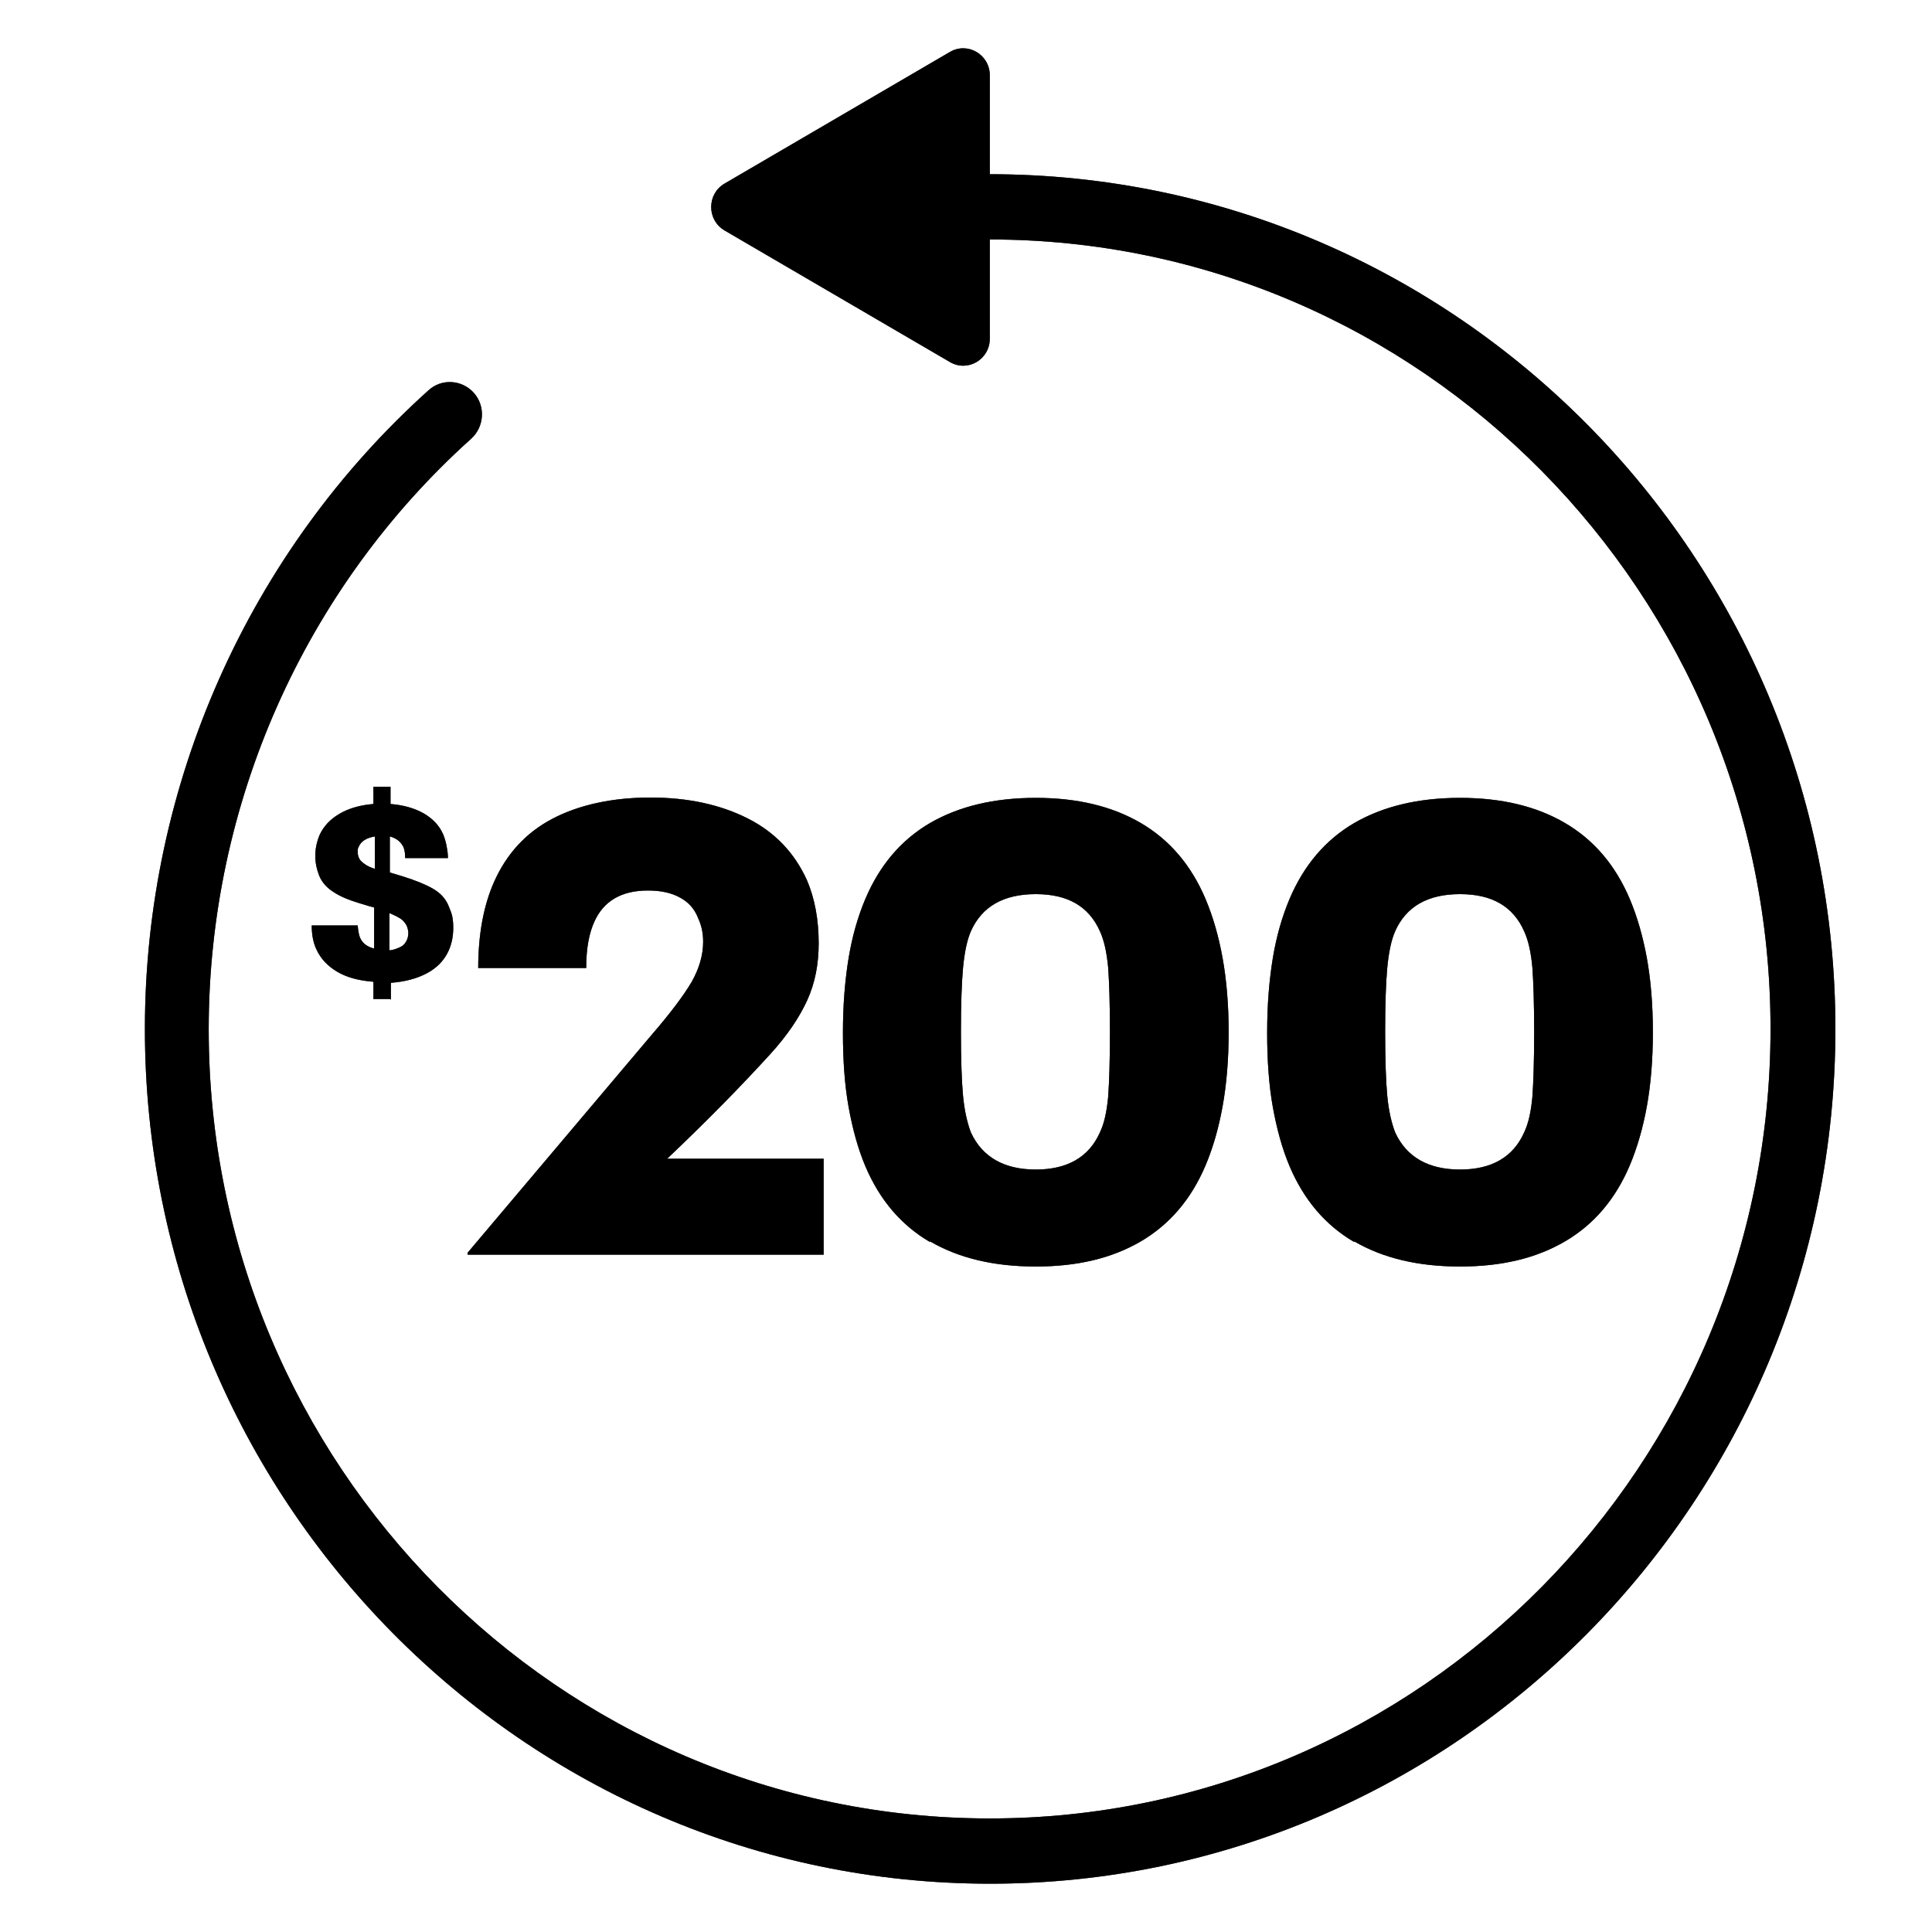 <svg width="40" height="40" viewBox="0 0 40 40" fill="none" xmlns="http://www.w3.org/2000/svg">
<path d="M12.137 20.035C12.137 19.631 12.197 19.318 12.307 19.079C12.499 18.654 12.868 18.437 13.414 18.437C13.673 18.437 13.894 18.482 14.071 18.579C14.256 18.676 14.381 18.818 14.455 19.012C14.521 19.154 14.558 19.311 14.558 19.497C14.558 19.773 14.477 20.049 14.322 20.326C14.16 20.602 13.887 20.968 13.488 21.43L9.68 25.938V25.976H17.053V23.99H13.813C14.647 23.199 15.355 22.475 15.946 21.826C16.3 21.438 16.551 21.064 16.714 20.706C16.876 20.348 16.95 19.96 16.95 19.527C16.95 19.042 16.869 18.601 16.706 18.221C16.448 17.654 16.042 17.228 15.481 16.945C14.92 16.661 14.248 16.512 13.466 16.512C12.684 16.512 11.99 16.661 11.436 16.952C10.883 17.243 10.484 17.683 10.226 18.266C10.012 18.751 9.901 19.348 9.901 20.042H12.137V20.035ZM20.493 3.614V1.562C20.493 1.129 20.035 0.86 19.666 1.076L15.001 3.801C14.632 4.017 14.632 4.555 15.001 4.771L19.666 7.495C20.035 7.712 20.493 7.443 20.493 7.01V4.958C29.409 4.958 36.657 12.287 36.657 21.303C36.657 30.32 29.409 37.649 20.493 37.649C11.576 37.649 4.321 30.327 4.321 21.311C4.321 16.646 6.299 12.19 9.753 9.085C10.027 8.839 10.056 8.413 9.813 8.137C9.569 7.861 9.148 7.831 8.875 8.078C5.14 11.436 3 16.258 3 21.303C3 31.058 10.846 39 20.5 39C30.154 39 38 31.066 38 21.303C38 11.541 30.154 3.614 20.5 3.607L20.493 3.614ZM19.253 25.7C19.851 26.05 20.581 26.222 21.445 26.222C22.308 26.222 23.024 26.05 23.622 25.7C24.22 25.349 24.663 24.826 24.958 24.132C25.113 23.766 25.231 23.356 25.312 22.908C25.393 22.46 25.438 21.945 25.438 21.37C25.438 20.796 25.393 20.281 25.312 19.833C25.231 19.385 25.113 18.975 24.958 18.609C24.663 17.915 24.22 17.392 23.622 17.041C23.024 16.691 22.301 16.519 21.445 16.519C20.589 16.519 19.858 16.691 19.253 17.041C18.655 17.392 18.212 17.915 17.917 18.609C17.762 18.975 17.644 19.385 17.57 19.833C17.496 20.281 17.452 20.796 17.452 21.378C17.452 21.96 17.489 22.475 17.57 22.923C17.651 23.371 17.762 23.781 17.917 24.147C18.212 24.841 18.655 25.364 19.253 25.714V25.7ZM19.939 20.035C19.969 19.721 20.02 19.467 20.101 19.281C20.33 18.766 20.78 18.512 21.445 18.512C22.109 18.512 22.544 18.766 22.773 19.281C22.862 19.475 22.913 19.721 22.943 20.027C22.965 20.333 22.98 20.781 22.98 21.37C22.98 21.96 22.965 22.408 22.943 22.714C22.913 23.02 22.862 23.259 22.773 23.445C22.544 23.96 22.094 24.214 21.445 24.214C20.795 24.214 20.338 23.96 20.101 23.445C20.028 23.251 19.969 23.005 19.939 22.692C19.91 22.378 19.895 21.938 19.895 21.363C19.895 20.788 19.91 20.348 19.939 20.035ZM28.036 25.7C28.634 26.05 29.364 26.222 30.228 26.222C31.091 26.222 31.808 26.05 32.405 25.7C33.003 25.349 33.446 24.826 33.741 24.132C33.896 23.766 34.014 23.356 34.096 22.908C34.177 22.46 34.221 21.945 34.221 21.37C34.221 20.796 34.177 20.281 34.096 19.833C34.014 19.385 33.896 18.975 33.741 18.609C33.446 17.915 33.003 17.392 32.405 17.041C31.808 16.691 31.084 16.519 30.228 16.519C29.372 16.519 28.641 16.691 28.036 17.041C27.438 17.392 26.995 17.915 26.7 18.609C26.545 18.975 26.427 19.385 26.353 19.833C26.279 20.281 26.235 20.796 26.235 21.378C26.235 21.96 26.272 22.475 26.353 22.923C26.434 23.371 26.545 23.781 26.7 24.147C26.995 24.841 27.438 25.364 28.036 25.714V25.7ZM28.722 20.035C28.752 19.721 28.803 19.467 28.885 19.281C29.113 18.766 29.564 18.512 30.228 18.512C30.892 18.512 31.328 18.766 31.556 19.281C31.645 19.475 31.697 19.721 31.726 20.027C31.748 20.333 31.763 20.781 31.763 21.37C31.763 21.96 31.748 22.408 31.726 22.714C31.697 23.02 31.645 23.259 31.556 23.445C31.328 23.96 30.878 24.214 30.228 24.214C29.578 24.214 29.121 23.96 28.885 23.445C28.811 23.251 28.752 23.005 28.722 22.692C28.693 22.378 28.678 21.938 28.678 21.363C28.678 20.788 28.693 20.348 28.722 20.035ZM8.093 20.706V20.348C8.388 20.326 8.639 20.258 8.846 20.146C9.052 20.035 9.2 19.878 9.288 19.684C9.355 19.534 9.384 19.378 9.384 19.206C9.384 19.116 9.377 19.042 9.362 18.967C9.348 18.9 9.318 18.833 9.288 18.758C9.229 18.609 9.119 18.489 8.964 18.4C8.809 18.31 8.602 18.228 8.344 18.146L8.071 18.064V17.318C8.211 17.355 8.299 17.43 8.351 17.534C8.381 17.601 8.388 17.676 8.388 17.765H9.274C9.274 17.669 9.259 17.586 9.244 17.504C9.229 17.43 9.207 17.355 9.178 17.28C9.097 17.094 8.964 16.952 8.772 16.84C8.587 16.735 8.358 16.668 8.085 16.646V16.288H7.731V16.646C7.458 16.668 7.222 16.735 7.03 16.848C6.838 16.959 6.698 17.109 6.617 17.288C6.558 17.43 6.528 17.571 6.528 17.721C6.528 17.87 6.558 17.997 6.609 18.131C6.668 18.273 6.772 18.385 6.904 18.467C7.037 18.557 7.214 18.631 7.436 18.698L7.635 18.758L7.746 18.788V19.639C7.598 19.602 7.502 19.527 7.451 19.407C7.429 19.348 7.414 19.266 7.406 19.161H6.454C6.454 19.348 6.484 19.512 6.55 19.654C6.639 19.848 6.779 19.997 6.978 20.117C7.178 20.236 7.429 20.303 7.731 20.326V20.684H8.085L8.093 20.706ZM8.071 18.907C8.159 18.945 8.233 18.982 8.292 19.019C8.351 19.057 8.388 19.109 8.418 19.161C8.44 19.213 8.454 19.266 8.454 19.318C8.454 19.378 8.44 19.43 8.418 19.475C8.388 19.534 8.351 19.579 8.285 19.609C8.218 19.639 8.152 19.669 8.063 19.676V18.907H8.071ZM7.554 17.892C7.502 17.855 7.458 17.818 7.436 17.773C7.414 17.728 7.406 17.683 7.406 17.639C7.406 17.594 7.406 17.556 7.429 17.527C7.451 17.474 7.488 17.43 7.547 17.392C7.606 17.355 7.672 17.333 7.761 17.318V17.989C7.672 17.96 7.606 17.93 7.554 17.892Z" fill="black"/>
<path d="M12.137 20.035C12.137 19.631 12.197 19.318 12.307 19.079C12.499 18.654 12.868 18.437 13.414 18.437C13.673 18.437 13.894 18.482 14.071 18.579C14.256 18.676 14.381 18.818 14.455 19.012C14.521 19.154 14.558 19.311 14.558 19.497C14.558 19.773 14.477 20.049 14.322 20.326C14.16 20.602 13.887 20.968 13.488 21.43L9.68 25.938V25.976H17.053V23.99H13.813C14.647 23.199 15.355 22.475 15.946 21.826C16.3 21.438 16.551 21.064 16.714 20.706C16.876 20.348 16.95 19.96 16.95 19.527C16.95 19.042 16.869 18.601 16.706 18.221C16.448 17.654 16.042 17.228 15.481 16.945C14.92 16.661 14.248 16.512 13.466 16.512C12.684 16.512 11.99 16.661 11.436 16.952C10.883 17.243 10.484 17.683 10.226 18.266C10.012 18.751 9.901 19.348 9.901 20.042H12.137V20.035ZM20.493 3.614V1.562C20.493 1.129 20.035 0.86 19.666 1.076L15.001 3.801C14.632 4.017 14.632 4.555 15.001 4.771L19.666 7.495C20.035 7.712 20.493 7.443 20.493 7.01V4.958C29.409 4.958 36.657 12.287 36.657 21.303C36.657 30.32 29.409 37.649 20.493 37.649C11.576 37.649 4.321 30.327 4.321 21.311C4.321 16.646 6.299 12.19 9.753 9.085C10.027 8.839 10.056 8.413 9.813 8.137C9.569 7.861 9.148 7.831 8.875 8.078C5.14 11.436 3 16.258 3 21.303C3 31.058 10.846 39 20.5 39C30.154 39 38 31.066 38 21.303C38 11.541 30.154 3.614 20.5 3.607L20.493 3.614ZM19.253 25.7C19.851 26.05 20.581 26.222 21.445 26.222C22.308 26.222 23.024 26.05 23.622 25.7C24.22 25.349 24.663 24.826 24.958 24.132C25.113 23.766 25.231 23.356 25.312 22.908C25.393 22.46 25.438 21.945 25.438 21.37C25.438 20.796 25.393 20.281 25.312 19.833C25.231 19.385 25.113 18.975 24.958 18.609C24.663 17.915 24.22 17.392 23.622 17.041C23.024 16.691 22.301 16.519 21.445 16.519C20.589 16.519 19.858 16.691 19.253 17.041C18.655 17.392 18.212 17.915 17.917 18.609C17.762 18.975 17.644 19.385 17.57 19.833C17.496 20.281 17.452 20.796 17.452 21.378C17.452 21.96 17.489 22.475 17.57 22.923C17.651 23.371 17.762 23.781 17.917 24.147C18.212 24.841 18.655 25.364 19.253 25.714V25.7ZM19.939 20.035C19.969 19.721 20.02 19.467 20.101 19.281C20.33 18.766 20.78 18.512 21.445 18.512C22.109 18.512 22.544 18.766 22.773 19.281C22.862 19.475 22.913 19.721 22.943 20.027C22.965 20.333 22.98 20.781 22.98 21.37C22.98 21.96 22.965 22.408 22.943 22.714C22.913 23.02 22.862 23.259 22.773 23.445C22.544 23.96 22.094 24.214 21.445 24.214C20.795 24.214 20.338 23.96 20.101 23.445C20.028 23.251 19.969 23.005 19.939 22.692C19.91 22.378 19.895 21.938 19.895 21.363C19.895 20.788 19.91 20.348 19.939 20.035ZM28.036 25.7C28.634 26.05 29.364 26.222 30.228 26.222C31.091 26.222 31.808 26.05 32.405 25.7C33.003 25.349 33.446 24.826 33.741 24.132C33.896 23.766 34.014 23.356 34.096 22.908C34.177 22.46 34.221 21.945 34.221 21.37C34.221 20.796 34.177 20.281 34.096 19.833C34.014 19.385 33.896 18.975 33.741 18.609C33.446 17.915 33.003 17.392 32.405 17.041C31.808 16.691 31.084 16.519 30.228 16.519C29.372 16.519 28.641 16.691 28.036 17.041C27.438 17.392 26.995 17.915 26.7 18.609C26.545 18.975 26.427 19.385 26.353 19.833C26.279 20.281 26.235 20.796 26.235 21.378C26.235 21.96 26.272 22.475 26.353 22.923C26.434 23.371 26.545 23.781 26.7 24.147C26.995 24.841 27.438 25.364 28.036 25.714V25.7ZM28.722 20.035C28.752 19.721 28.803 19.467 28.885 19.281C29.113 18.766 29.564 18.512 30.228 18.512C30.892 18.512 31.328 18.766 31.556 19.281C31.645 19.475 31.697 19.721 31.726 20.027C31.748 20.333 31.763 20.781 31.763 21.37C31.763 21.96 31.748 22.408 31.726 22.714C31.697 23.02 31.645 23.259 31.556 23.445C31.328 23.96 30.878 24.214 30.228 24.214C29.578 24.214 29.121 23.96 28.885 23.445C28.811 23.251 28.752 23.005 28.722 22.692C28.693 22.378 28.678 21.938 28.678 21.363C28.678 20.788 28.693 20.348 28.722 20.035ZM8.093 20.706V20.348C8.388 20.326 8.639 20.258 8.846 20.146C9.052 20.035 9.2 19.878 9.288 19.684C9.355 19.534 9.384 19.378 9.384 19.206C9.384 19.116 9.377 19.042 9.362 18.967C9.348 18.9 9.318 18.833 9.288 18.758C9.229 18.609 9.119 18.489 8.964 18.4C8.809 18.31 8.602 18.228 8.344 18.146L8.071 18.064V17.318C8.211 17.355 8.299 17.43 8.351 17.534C8.381 17.601 8.388 17.676 8.388 17.765H9.274C9.274 17.669 9.259 17.586 9.244 17.504C9.229 17.43 9.207 17.355 9.178 17.28C9.097 17.094 8.964 16.952 8.772 16.84C8.587 16.735 8.358 16.668 8.085 16.646V16.288H7.731V16.646C7.458 16.668 7.222 16.735 7.03 16.848C6.838 16.959 6.698 17.109 6.617 17.288C6.558 17.43 6.528 17.571 6.528 17.721C6.528 17.87 6.558 17.997 6.609 18.131C6.668 18.273 6.772 18.385 6.904 18.467C7.037 18.557 7.214 18.631 7.436 18.698L7.635 18.758L7.746 18.788V19.639C7.598 19.602 7.502 19.527 7.451 19.407C7.429 19.348 7.414 19.266 7.406 19.161H6.454C6.454 19.348 6.484 19.512 6.55 19.654C6.639 19.848 6.779 19.997 6.978 20.117C7.178 20.236 7.429 20.303 7.731 20.326V20.684H8.085L8.093 20.706ZM8.071 18.907C8.159 18.945 8.233 18.982 8.292 19.019C8.351 19.057 8.388 19.109 8.418 19.161C8.44 19.213 8.454 19.266 8.454 19.318C8.454 19.378 8.44 19.43 8.418 19.475C8.388 19.534 8.351 19.579 8.285 19.609C8.218 19.639 8.152 19.669 8.063 19.676V18.907H8.071ZM7.554 17.892C7.502 17.855 7.458 17.818 7.436 17.773C7.414 17.728 7.406 17.683 7.406 17.639C7.406 17.594 7.406 17.556 7.429 17.527C7.451 17.474 7.488 17.43 7.547 17.392C7.606 17.355 7.672 17.333 7.761 17.318V17.989C7.672 17.96 7.606 17.93 7.554 17.892Z" fill="black" fill-opacity="0.2"/>
<path d="M12.137 20.035C12.137 19.631 12.197 19.318 12.307 19.079C12.499 18.654 12.868 18.437 13.414 18.437C13.673 18.437 13.894 18.482 14.071 18.579C14.256 18.676 14.381 18.818 14.455 19.012C14.521 19.154 14.558 19.311 14.558 19.497C14.558 19.773 14.477 20.049 14.322 20.326C14.16 20.602 13.887 20.968 13.488 21.43L9.68 25.938V25.976H17.053V23.99H13.813C14.647 23.199 15.355 22.475 15.946 21.826C16.3 21.438 16.551 21.064 16.714 20.706C16.876 20.348 16.95 19.96 16.95 19.527C16.95 19.042 16.869 18.601 16.706 18.221C16.448 17.654 16.042 17.228 15.481 16.945C14.92 16.661 14.248 16.512 13.466 16.512C12.684 16.512 11.99 16.661 11.436 16.952C10.883 17.243 10.484 17.683 10.226 18.266C10.012 18.751 9.901 19.348 9.901 20.042H12.137V20.035ZM20.493 3.614V1.562C20.493 1.129 20.035 0.86 19.666 1.076L15.001 3.801C14.632 4.017 14.632 4.555 15.001 4.771L19.666 7.495C20.035 7.712 20.493 7.443 20.493 7.01V4.958C29.409 4.958 36.657 12.287 36.657 21.303C36.657 30.32 29.409 37.649 20.493 37.649C11.576 37.649 4.321 30.327 4.321 21.311C4.321 16.646 6.299 12.19 9.753 9.085C10.027 8.839 10.056 8.413 9.813 8.137C9.569 7.861 9.148 7.831 8.875 8.078C5.14 11.436 3 16.258 3 21.303C3 31.058 10.846 39 20.5 39C30.154 39 38 31.066 38 21.303C38 11.541 30.154 3.614 20.5 3.607L20.493 3.614ZM19.253 25.7C19.851 26.05 20.581 26.222 21.445 26.222C22.308 26.222 23.024 26.05 23.622 25.7C24.22 25.349 24.663 24.826 24.958 24.132C25.113 23.766 25.231 23.356 25.312 22.908C25.393 22.46 25.438 21.945 25.438 21.37C25.438 20.796 25.393 20.281 25.312 19.833C25.231 19.385 25.113 18.975 24.958 18.609C24.663 17.915 24.22 17.392 23.622 17.041C23.024 16.691 22.301 16.519 21.445 16.519C20.589 16.519 19.858 16.691 19.253 17.041C18.655 17.392 18.212 17.915 17.917 18.609C17.762 18.975 17.644 19.385 17.57 19.833C17.496 20.281 17.452 20.796 17.452 21.378C17.452 21.96 17.489 22.475 17.57 22.923C17.651 23.371 17.762 23.781 17.917 24.147C18.212 24.841 18.655 25.364 19.253 25.714V25.7ZM19.939 20.035C19.969 19.721 20.02 19.467 20.101 19.281C20.33 18.766 20.78 18.512 21.445 18.512C22.109 18.512 22.544 18.766 22.773 19.281C22.862 19.475 22.913 19.721 22.943 20.027C22.965 20.333 22.98 20.781 22.98 21.37C22.98 21.96 22.965 22.408 22.943 22.714C22.913 23.02 22.862 23.259 22.773 23.445C22.544 23.96 22.094 24.214 21.445 24.214C20.795 24.214 20.338 23.96 20.101 23.445C20.028 23.251 19.969 23.005 19.939 22.692C19.91 22.378 19.895 21.938 19.895 21.363C19.895 20.788 19.91 20.348 19.939 20.035ZM28.036 25.7C28.634 26.05 29.364 26.222 30.228 26.222C31.091 26.222 31.808 26.05 32.405 25.7C33.003 25.349 33.446 24.826 33.741 24.132C33.896 23.766 34.014 23.356 34.096 22.908C34.177 22.46 34.221 21.945 34.221 21.37C34.221 20.796 34.177 20.281 34.096 19.833C34.014 19.385 33.896 18.975 33.741 18.609C33.446 17.915 33.003 17.392 32.405 17.041C31.808 16.691 31.084 16.519 30.228 16.519C29.372 16.519 28.641 16.691 28.036 17.041C27.438 17.392 26.995 17.915 26.7 18.609C26.545 18.975 26.427 19.385 26.353 19.833C26.279 20.281 26.235 20.796 26.235 21.378C26.235 21.96 26.272 22.475 26.353 22.923C26.434 23.371 26.545 23.781 26.7 24.147C26.995 24.841 27.438 25.364 28.036 25.714V25.7ZM28.722 20.035C28.752 19.721 28.803 19.467 28.885 19.281C29.113 18.766 29.564 18.512 30.228 18.512C30.892 18.512 31.328 18.766 31.556 19.281C31.645 19.475 31.697 19.721 31.726 20.027C31.748 20.333 31.763 20.781 31.763 21.37C31.763 21.96 31.748 22.408 31.726 22.714C31.697 23.02 31.645 23.259 31.556 23.445C31.328 23.96 30.878 24.214 30.228 24.214C29.578 24.214 29.121 23.96 28.885 23.445C28.811 23.251 28.752 23.005 28.722 22.692C28.693 22.378 28.678 21.938 28.678 21.363C28.678 20.788 28.693 20.348 28.722 20.035ZM8.093 20.706V20.348C8.388 20.326 8.639 20.258 8.846 20.146C9.052 20.035 9.2 19.878 9.288 19.684C9.355 19.534 9.384 19.378 9.384 19.206C9.384 19.116 9.377 19.042 9.362 18.967C9.348 18.9 9.318 18.833 9.288 18.758C9.229 18.609 9.119 18.489 8.964 18.4C8.809 18.31 8.602 18.228 8.344 18.146L8.071 18.064V17.318C8.211 17.355 8.299 17.43 8.351 17.534C8.381 17.601 8.388 17.676 8.388 17.765H9.274C9.274 17.669 9.259 17.586 9.244 17.504C9.229 17.43 9.207 17.355 9.178 17.28C9.097 17.094 8.964 16.952 8.772 16.84C8.587 16.735 8.358 16.668 8.085 16.646V16.288H7.731V16.646C7.458 16.668 7.222 16.735 7.03 16.848C6.838 16.959 6.698 17.109 6.617 17.288C6.558 17.43 6.528 17.571 6.528 17.721C6.528 17.87 6.558 17.997 6.609 18.131C6.668 18.273 6.772 18.385 6.904 18.467C7.037 18.557 7.214 18.631 7.436 18.698L7.635 18.758L7.746 18.788V19.639C7.598 19.602 7.502 19.527 7.451 19.407C7.429 19.348 7.414 19.266 7.406 19.161H6.454C6.454 19.348 6.484 19.512 6.55 19.654C6.639 19.848 6.779 19.997 6.978 20.117C7.178 20.236 7.429 20.303 7.731 20.326V20.684H8.085L8.093 20.706ZM8.071 18.907C8.159 18.945 8.233 18.982 8.292 19.019C8.351 19.057 8.388 19.109 8.418 19.161C8.44 19.213 8.454 19.266 8.454 19.318C8.454 19.378 8.44 19.43 8.418 19.475C8.388 19.534 8.351 19.579 8.285 19.609C8.218 19.639 8.152 19.669 8.063 19.676V18.907H8.071ZM7.554 17.892C7.502 17.855 7.458 17.818 7.436 17.773C7.414 17.728 7.406 17.683 7.406 17.639C7.406 17.594 7.406 17.556 7.429 17.527C7.451 17.474 7.488 17.43 7.547 17.392C7.606 17.355 7.672 17.333 7.761 17.318V17.989C7.672 17.96 7.606 17.93 7.554 17.892Z" fill="black" fill-opacity="0.2"/>
<path d="M12.137 20.035C12.137 19.631 12.197 19.318 12.307 19.079C12.499 18.654 12.868 18.437 13.414 18.437C13.673 18.437 13.894 18.482 14.071 18.579C14.256 18.676 14.381 18.818 14.455 19.012C14.521 19.154 14.558 19.311 14.558 19.497C14.558 19.773 14.477 20.049 14.322 20.326C14.16 20.602 13.887 20.968 13.488 21.43L9.68 25.938V25.976H17.053V23.99H13.813C14.647 23.199 15.355 22.475 15.946 21.826C16.3 21.438 16.551 21.064 16.714 20.706C16.876 20.348 16.95 19.96 16.95 19.527C16.95 19.042 16.869 18.601 16.706 18.221C16.448 17.654 16.042 17.228 15.481 16.945C14.92 16.661 14.248 16.512 13.466 16.512C12.684 16.512 11.99 16.661 11.436 16.952C10.883 17.243 10.484 17.683 10.226 18.266C10.012 18.751 9.901 19.348 9.901 20.042H12.137V20.035ZM20.493 3.614V1.562C20.493 1.129 20.035 0.86 19.666 1.076L15.001 3.801C14.632 4.017 14.632 4.555 15.001 4.771L19.666 7.495C20.035 7.712 20.493 7.443 20.493 7.01V4.958C29.409 4.958 36.657 12.287 36.657 21.303C36.657 30.32 29.409 37.649 20.493 37.649C11.576 37.649 4.321 30.327 4.321 21.311C4.321 16.646 6.299 12.19 9.753 9.085C10.027 8.839 10.056 8.413 9.813 8.137C9.569 7.861 9.148 7.831 8.875 8.078C5.14 11.436 3 16.258 3 21.303C3 31.058 10.846 39 20.5 39C30.154 39 38 31.066 38 21.303C38 11.541 30.154 3.614 20.5 3.607L20.493 3.614ZM19.253 25.7C19.851 26.05 20.581 26.222 21.445 26.222C22.308 26.222 23.024 26.05 23.622 25.7C24.22 25.349 24.663 24.826 24.958 24.132C25.113 23.766 25.231 23.356 25.312 22.908C25.393 22.46 25.438 21.945 25.438 21.37C25.438 20.796 25.393 20.281 25.312 19.833C25.231 19.385 25.113 18.975 24.958 18.609C24.663 17.915 24.22 17.392 23.622 17.041C23.024 16.691 22.301 16.519 21.445 16.519C20.589 16.519 19.858 16.691 19.253 17.041C18.655 17.392 18.212 17.915 17.917 18.609C17.762 18.975 17.644 19.385 17.57 19.833C17.496 20.281 17.452 20.796 17.452 21.378C17.452 21.96 17.489 22.475 17.57 22.923C17.651 23.371 17.762 23.781 17.917 24.147C18.212 24.841 18.655 25.364 19.253 25.714V25.7ZM19.939 20.035C19.969 19.721 20.02 19.467 20.101 19.281C20.33 18.766 20.78 18.512 21.445 18.512C22.109 18.512 22.544 18.766 22.773 19.281C22.862 19.475 22.913 19.721 22.943 20.027C22.965 20.333 22.98 20.781 22.98 21.37C22.98 21.96 22.965 22.408 22.943 22.714C22.913 23.02 22.862 23.259 22.773 23.445C22.544 23.96 22.094 24.214 21.445 24.214C20.795 24.214 20.338 23.96 20.101 23.445C20.028 23.251 19.969 23.005 19.939 22.692C19.91 22.378 19.895 21.938 19.895 21.363C19.895 20.788 19.91 20.348 19.939 20.035ZM28.036 25.7C28.634 26.05 29.364 26.222 30.228 26.222C31.091 26.222 31.808 26.05 32.405 25.7C33.003 25.349 33.446 24.826 33.741 24.132C33.896 23.766 34.014 23.356 34.096 22.908C34.177 22.46 34.221 21.945 34.221 21.37C34.221 20.796 34.177 20.281 34.096 19.833C34.014 19.385 33.896 18.975 33.741 18.609C33.446 17.915 33.003 17.392 32.405 17.041C31.808 16.691 31.084 16.519 30.228 16.519C29.372 16.519 28.641 16.691 28.036 17.041C27.438 17.392 26.995 17.915 26.7 18.609C26.545 18.975 26.427 19.385 26.353 19.833C26.279 20.281 26.235 20.796 26.235 21.378C26.235 21.96 26.272 22.475 26.353 22.923C26.434 23.371 26.545 23.781 26.7 24.147C26.995 24.841 27.438 25.364 28.036 25.714V25.7ZM28.722 20.035C28.752 19.721 28.803 19.467 28.885 19.281C29.113 18.766 29.564 18.512 30.228 18.512C30.892 18.512 31.328 18.766 31.556 19.281C31.645 19.475 31.697 19.721 31.726 20.027C31.748 20.333 31.763 20.781 31.763 21.37C31.763 21.96 31.748 22.408 31.726 22.714C31.697 23.02 31.645 23.259 31.556 23.445C31.328 23.96 30.878 24.214 30.228 24.214C29.578 24.214 29.121 23.96 28.885 23.445C28.811 23.251 28.752 23.005 28.722 22.692C28.693 22.378 28.678 21.938 28.678 21.363C28.678 20.788 28.693 20.348 28.722 20.035ZM8.093 20.706V20.348C8.388 20.326 8.639 20.258 8.846 20.146C9.052 20.035 9.2 19.878 9.288 19.684C9.355 19.534 9.384 19.378 9.384 19.206C9.384 19.116 9.377 19.042 9.362 18.967C9.348 18.9 9.318 18.833 9.288 18.758C9.229 18.609 9.119 18.489 8.964 18.4C8.809 18.31 8.602 18.228 8.344 18.146L8.071 18.064V17.318C8.211 17.355 8.299 17.43 8.351 17.534C8.381 17.601 8.388 17.676 8.388 17.765H9.274C9.274 17.669 9.259 17.586 9.244 17.504C9.229 17.43 9.207 17.355 9.178 17.28C9.097 17.094 8.964 16.952 8.772 16.84C8.587 16.735 8.358 16.668 8.085 16.646V16.288H7.731V16.646C7.458 16.668 7.222 16.735 7.03 16.848C6.838 16.959 6.698 17.109 6.617 17.288C6.558 17.43 6.528 17.571 6.528 17.721C6.528 17.87 6.558 17.997 6.609 18.131C6.668 18.273 6.772 18.385 6.904 18.467C7.037 18.557 7.214 18.631 7.436 18.698L7.635 18.758L7.746 18.788V19.639C7.598 19.602 7.502 19.527 7.451 19.407C7.429 19.348 7.414 19.266 7.406 19.161H6.454C6.454 19.348 6.484 19.512 6.55 19.654C6.639 19.848 6.779 19.997 6.978 20.117C7.178 20.236 7.429 20.303 7.731 20.326V20.684H8.085L8.093 20.706ZM8.071 18.907C8.159 18.945 8.233 18.982 8.292 19.019C8.351 19.057 8.388 19.109 8.418 19.161C8.44 19.213 8.454 19.266 8.454 19.318C8.454 19.378 8.44 19.43 8.418 19.475C8.388 19.534 8.351 19.579 8.285 19.609C8.218 19.639 8.152 19.669 8.063 19.676V18.907H8.071ZM7.554 17.892C7.502 17.855 7.458 17.818 7.436 17.773C7.414 17.728 7.406 17.683 7.406 17.639C7.406 17.594 7.406 17.556 7.429 17.527C7.451 17.474 7.488 17.43 7.547 17.392C7.606 17.355 7.672 17.333 7.761 17.318V17.989C7.672 17.96 7.606 17.93 7.554 17.892Z" fill="black" fill-opacity="0.2"/>
<path d="M12.137 20.035C12.137 19.631 12.197 19.318 12.307 19.079C12.499 18.654 12.868 18.437 13.414 18.437C13.673 18.437 13.894 18.482 14.071 18.579C14.256 18.676 14.381 18.818 14.455 19.012C14.521 19.154 14.558 19.311 14.558 19.497C14.558 19.773 14.477 20.049 14.322 20.326C14.16 20.602 13.887 20.968 13.488 21.43L9.68 25.938V25.976H17.053V23.99H13.813C14.647 23.199 15.355 22.475 15.946 21.826C16.3 21.438 16.551 21.064 16.714 20.706C16.876 20.348 16.95 19.96 16.95 19.527C16.95 19.042 16.869 18.601 16.706 18.221C16.448 17.654 16.042 17.228 15.481 16.945C14.92 16.661 14.248 16.512 13.466 16.512C12.684 16.512 11.99 16.661 11.436 16.952C10.883 17.243 10.484 17.683 10.226 18.266C10.012 18.751 9.901 19.348 9.901 20.042H12.137V20.035ZM20.493 3.614V1.562C20.493 1.129 20.035 0.86 19.666 1.076L15.001 3.801C14.632 4.017 14.632 4.555 15.001 4.771L19.666 7.495C20.035 7.712 20.493 7.443 20.493 7.01V4.958C29.409 4.958 36.657 12.287 36.657 21.303C36.657 30.32 29.409 37.649 20.493 37.649C11.576 37.649 4.321 30.327 4.321 21.311C4.321 16.646 6.299 12.19 9.753 9.085C10.027 8.839 10.056 8.413 9.813 8.137C9.569 7.861 9.148 7.831 8.875 8.078C5.14 11.436 3 16.258 3 21.303C3 31.058 10.846 39 20.5 39C30.154 39 38 31.066 38 21.303C38 11.541 30.154 3.614 20.5 3.607L20.493 3.614ZM19.253 25.7C19.851 26.05 20.581 26.222 21.445 26.222C22.308 26.222 23.024 26.05 23.622 25.7C24.22 25.349 24.663 24.826 24.958 24.132C25.113 23.766 25.231 23.356 25.312 22.908C25.393 22.46 25.438 21.945 25.438 21.37C25.438 20.796 25.393 20.281 25.312 19.833C25.231 19.385 25.113 18.975 24.958 18.609C24.663 17.915 24.22 17.392 23.622 17.041C23.024 16.691 22.301 16.519 21.445 16.519C20.589 16.519 19.858 16.691 19.253 17.041C18.655 17.392 18.212 17.915 17.917 18.609C17.762 18.975 17.644 19.385 17.57 19.833C17.496 20.281 17.452 20.796 17.452 21.378C17.452 21.96 17.489 22.475 17.57 22.923C17.651 23.371 17.762 23.781 17.917 24.147C18.212 24.841 18.655 25.364 19.253 25.714V25.7ZM19.939 20.035C19.969 19.721 20.02 19.467 20.101 19.281C20.33 18.766 20.78 18.512 21.445 18.512C22.109 18.512 22.544 18.766 22.773 19.281C22.862 19.475 22.913 19.721 22.943 20.027C22.965 20.333 22.98 20.781 22.98 21.37C22.98 21.96 22.965 22.408 22.943 22.714C22.913 23.02 22.862 23.259 22.773 23.445C22.544 23.96 22.094 24.214 21.445 24.214C20.795 24.214 20.338 23.96 20.101 23.445C20.028 23.251 19.969 23.005 19.939 22.692C19.91 22.378 19.895 21.938 19.895 21.363C19.895 20.788 19.91 20.348 19.939 20.035ZM28.036 25.7C28.634 26.05 29.364 26.222 30.228 26.222C31.091 26.222 31.808 26.05 32.405 25.7C33.003 25.349 33.446 24.826 33.741 24.132C33.896 23.766 34.014 23.356 34.096 22.908C34.177 22.46 34.221 21.945 34.221 21.37C34.221 20.796 34.177 20.281 34.096 19.833C34.014 19.385 33.896 18.975 33.741 18.609C33.446 17.915 33.003 17.392 32.405 17.041C31.808 16.691 31.084 16.519 30.228 16.519C29.372 16.519 28.641 16.691 28.036 17.041C27.438 17.392 26.995 17.915 26.7 18.609C26.545 18.975 26.427 19.385 26.353 19.833C26.279 20.281 26.235 20.796 26.235 21.378C26.235 21.96 26.272 22.475 26.353 22.923C26.434 23.371 26.545 23.781 26.7 24.147C26.995 24.841 27.438 25.364 28.036 25.714V25.7ZM28.722 20.035C28.752 19.721 28.803 19.467 28.885 19.281C29.113 18.766 29.564 18.512 30.228 18.512C30.892 18.512 31.328 18.766 31.556 19.281C31.645 19.475 31.697 19.721 31.726 20.027C31.748 20.333 31.763 20.781 31.763 21.37C31.763 21.96 31.748 22.408 31.726 22.714C31.697 23.02 31.645 23.259 31.556 23.445C31.328 23.96 30.878 24.214 30.228 24.214C29.578 24.214 29.121 23.96 28.885 23.445C28.811 23.251 28.752 23.005 28.722 22.692C28.693 22.378 28.678 21.938 28.678 21.363C28.678 20.788 28.693 20.348 28.722 20.035ZM8.093 20.706V20.348C8.388 20.326 8.639 20.258 8.846 20.146C9.052 20.035 9.2 19.878 9.288 19.684C9.355 19.534 9.384 19.378 9.384 19.206C9.384 19.116 9.377 19.042 9.362 18.967C9.348 18.9 9.318 18.833 9.288 18.758C9.229 18.609 9.119 18.489 8.964 18.4C8.809 18.31 8.602 18.228 8.344 18.146L8.071 18.064V17.318C8.211 17.355 8.299 17.43 8.351 17.534C8.381 17.601 8.388 17.676 8.388 17.765H9.274C9.274 17.669 9.259 17.586 9.244 17.504C9.229 17.43 9.207 17.355 9.178 17.28C9.097 17.094 8.964 16.952 8.772 16.84C8.587 16.735 8.358 16.668 8.085 16.646V16.288H7.731V16.646C7.458 16.668 7.222 16.735 7.03 16.848C6.838 16.959 6.698 17.109 6.617 17.288C6.558 17.43 6.528 17.571 6.528 17.721C6.528 17.87 6.558 17.997 6.609 18.131C6.668 18.273 6.772 18.385 6.904 18.467C7.037 18.557 7.214 18.631 7.436 18.698L7.635 18.758L7.746 18.788V19.639C7.598 19.602 7.502 19.527 7.451 19.407C7.429 19.348 7.414 19.266 7.406 19.161H6.454C6.454 19.348 6.484 19.512 6.55 19.654C6.639 19.848 6.779 19.997 6.978 20.117C7.178 20.236 7.429 20.303 7.731 20.326V20.684H8.085L8.093 20.706ZM8.071 18.907C8.159 18.945 8.233 18.982 8.292 19.019C8.351 19.057 8.388 19.109 8.418 19.161C8.44 19.213 8.454 19.266 8.454 19.318C8.454 19.378 8.44 19.43 8.418 19.475C8.388 19.534 8.351 19.579 8.285 19.609C8.218 19.639 8.152 19.669 8.063 19.676V18.907H8.071ZM7.554 17.892C7.502 17.855 7.458 17.818 7.436 17.773C7.414 17.728 7.406 17.683 7.406 17.639C7.406 17.594 7.406 17.556 7.429 17.527C7.451 17.474 7.488 17.43 7.547 17.392C7.606 17.355 7.672 17.333 7.761 17.318V17.989C7.672 17.96 7.606 17.93 7.554 17.892Z" fill="black" fill-opacity="0.2"/>
<path d="M12.137 20.035C12.137 19.631 12.197 19.318 12.307 19.079C12.499 18.654 12.868 18.437 13.414 18.437C13.673 18.437 13.894 18.482 14.071 18.579C14.256 18.676 14.381 18.818 14.455 19.012C14.521 19.154 14.558 19.311 14.558 19.497C14.558 19.773 14.477 20.049 14.322 20.326C14.16 20.602 13.887 20.968 13.488 21.43L9.68 25.938V25.976H17.053V23.99H13.813C14.647 23.199 15.355 22.475 15.946 21.826C16.3 21.438 16.551 21.064 16.714 20.706C16.876 20.348 16.95 19.96 16.95 19.527C16.95 19.042 16.869 18.601 16.706 18.221C16.448 17.654 16.042 17.228 15.481 16.945C14.92 16.661 14.248 16.512 13.466 16.512C12.684 16.512 11.99 16.661 11.436 16.952C10.883 17.243 10.484 17.683 10.226 18.266C10.012 18.751 9.901 19.348 9.901 20.042H12.137V20.035ZM20.493 3.614V1.562C20.493 1.129 20.035 0.86 19.666 1.076L15.001 3.801C14.632 4.017 14.632 4.555 15.001 4.771L19.666 7.495C20.035 7.712 20.493 7.443 20.493 7.01V4.958C29.409 4.958 36.657 12.287 36.657 21.303C36.657 30.32 29.409 37.649 20.493 37.649C11.576 37.649 4.321 30.327 4.321 21.311C4.321 16.646 6.299 12.19 9.753 9.085C10.027 8.839 10.056 8.413 9.813 8.137C9.569 7.861 9.148 7.831 8.875 8.078C5.14 11.436 3 16.258 3 21.303C3 31.058 10.846 39 20.5 39C30.154 39 38 31.066 38 21.303C38 11.541 30.154 3.614 20.5 3.607L20.493 3.614ZM19.253 25.7C19.851 26.05 20.581 26.222 21.445 26.222C22.308 26.222 23.024 26.05 23.622 25.7C24.22 25.349 24.663 24.826 24.958 24.132C25.113 23.766 25.231 23.356 25.312 22.908C25.393 22.46 25.438 21.945 25.438 21.37C25.438 20.796 25.393 20.281 25.312 19.833C25.231 19.385 25.113 18.975 24.958 18.609C24.663 17.915 24.22 17.392 23.622 17.041C23.024 16.691 22.301 16.519 21.445 16.519C20.589 16.519 19.858 16.691 19.253 17.041C18.655 17.392 18.212 17.915 17.917 18.609C17.762 18.975 17.644 19.385 17.57 19.833C17.496 20.281 17.452 20.796 17.452 21.378C17.452 21.96 17.489 22.475 17.57 22.923C17.651 23.371 17.762 23.781 17.917 24.147C18.212 24.841 18.655 25.364 19.253 25.714V25.7ZM19.939 20.035C19.969 19.721 20.02 19.467 20.101 19.281C20.33 18.766 20.78 18.512 21.445 18.512C22.109 18.512 22.544 18.766 22.773 19.281C22.862 19.475 22.913 19.721 22.943 20.027C22.965 20.333 22.98 20.781 22.98 21.37C22.98 21.96 22.965 22.408 22.943 22.714C22.913 23.02 22.862 23.259 22.773 23.445C22.544 23.96 22.094 24.214 21.445 24.214C20.795 24.214 20.338 23.96 20.101 23.445C20.028 23.251 19.969 23.005 19.939 22.692C19.91 22.378 19.895 21.938 19.895 21.363C19.895 20.788 19.91 20.348 19.939 20.035ZM28.036 25.7C28.634 26.05 29.364 26.222 30.228 26.222C31.091 26.222 31.808 26.05 32.405 25.7C33.003 25.349 33.446 24.826 33.741 24.132C33.896 23.766 34.014 23.356 34.096 22.908C34.177 22.46 34.221 21.945 34.221 21.37C34.221 20.796 34.177 20.281 34.096 19.833C34.014 19.385 33.896 18.975 33.741 18.609C33.446 17.915 33.003 17.392 32.405 17.041C31.808 16.691 31.084 16.519 30.228 16.519C29.372 16.519 28.641 16.691 28.036 17.041C27.438 17.392 26.995 17.915 26.7 18.609C26.545 18.975 26.427 19.385 26.353 19.833C26.279 20.281 26.235 20.796 26.235 21.378C26.235 21.96 26.272 22.475 26.353 22.923C26.434 23.371 26.545 23.781 26.7 24.147C26.995 24.841 27.438 25.364 28.036 25.714V25.7ZM28.722 20.035C28.752 19.721 28.803 19.467 28.885 19.281C29.113 18.766 29.564 18.512 30.228 18.512C30.892 18.512 31.328 18.766 31.556 19.281C31.645 19.475 31.697 19.721 31.726 20.027C31.748 20.333 31.763 20.781 31.763 21.37C31.763 21.96 31.748 22.408 31.726 22.714C31.697 23.02 31.645 23.259 31.556 23.445C31.328 23.96 30.878 24.214 30.228 24.214C29.578 24.214 29.121 23.96 28.885 23.445C28.811 23.251 28.752 23.005 28.722 22.692C28.693 22.378 28.678 21.938 28.678 21.363C28.678 20.788 28.693 20.348 28.722 20.035ZM8.093 20.706V20.348C8.388 20.326 8.639 20.258 8.846 20.146C9.052 20.035 9.2 19.878 9.288 19.684C9.355 19.534 9.384 19.378 9.384 19.206C9.384 19.116 9.377 19.042 9.362 18.967C9.348 18.9 9.318 18.833 9.288 18.758C9.229 18.609 9.119 18.489 8.964 18.4C8.809 18.31 8.602 18.228 8.344 18.146L8.071 18.064V17.318C8.211 17.355 8.299 17.43 8.351 17.534C8.381 17.601 8.388 17.676 8.388 17.765H9.274C9.274 17.669 9.259 17.586 9.244 17.504C9.229 17.43 9.207 17.355 9.178 17.28C9.097 17.094 8.964 16.952 8.772 16.84C8.587 16.735 8.358 16.668 8.085 16.646V16.288H7.731V16.646C7.458 16.668 7.222 16.735 7.03 16.848C6.838 16.959 6.698 17.109 6.617 17.288C6.558 17.43 6.528 17.571 6.528 17.721C6.528 17.87 6.558 17.997 6.609 18.131C6.668 18.273 6.772 18.385 6.904 18.467C7.037 18.557 7.214 18.631 7.436 18.698L7.635 18.758L7.746 18.788V19.639C7.598 19.602 7.502 19.527 7.451 19.407C7.429 19.348 7.414 19.266 7.406 19.161H6.454C6.454 19.348 6.484 19.512 6.55 19.654C6.639 19.848 6.779 19.997 6.978 20.117C7.178 20.236 7.429 20.303 7.731 20.326V20.684H8.085L8.093 20.706ZM8.071 18.907C8.159 18.945 8.233 18.982 8.292 19.019C8.351 19.057 8.388 19.109 8.418 19.161C8.44 19.213 8.454 19.266 8.454 19.318C8.454 19.378 8.44 19.43 8.418 19.475C8.388 19.534 8.351 19.579 8.285 19.609C8.218 19.639 8.152 19.669 8.063 19.676V18.907H8.071ZM7.554 17.892C7.502 17.855 7.458 17.818 7.436 17.773C7.414 17.728 7.406 17.683 7.406 17.639C7.406 17.594 7.406 17.556 7.429 17.527C7.451 17.474 7.488 17.43 7.547 17.392C7.606 17.355 7.672 17.333 7.761 17.318V17.989C7.672 17.96 7.606 17.93 7.554 17.892Z" fill="black" fill-opacity="0.2"/>
</svg>
